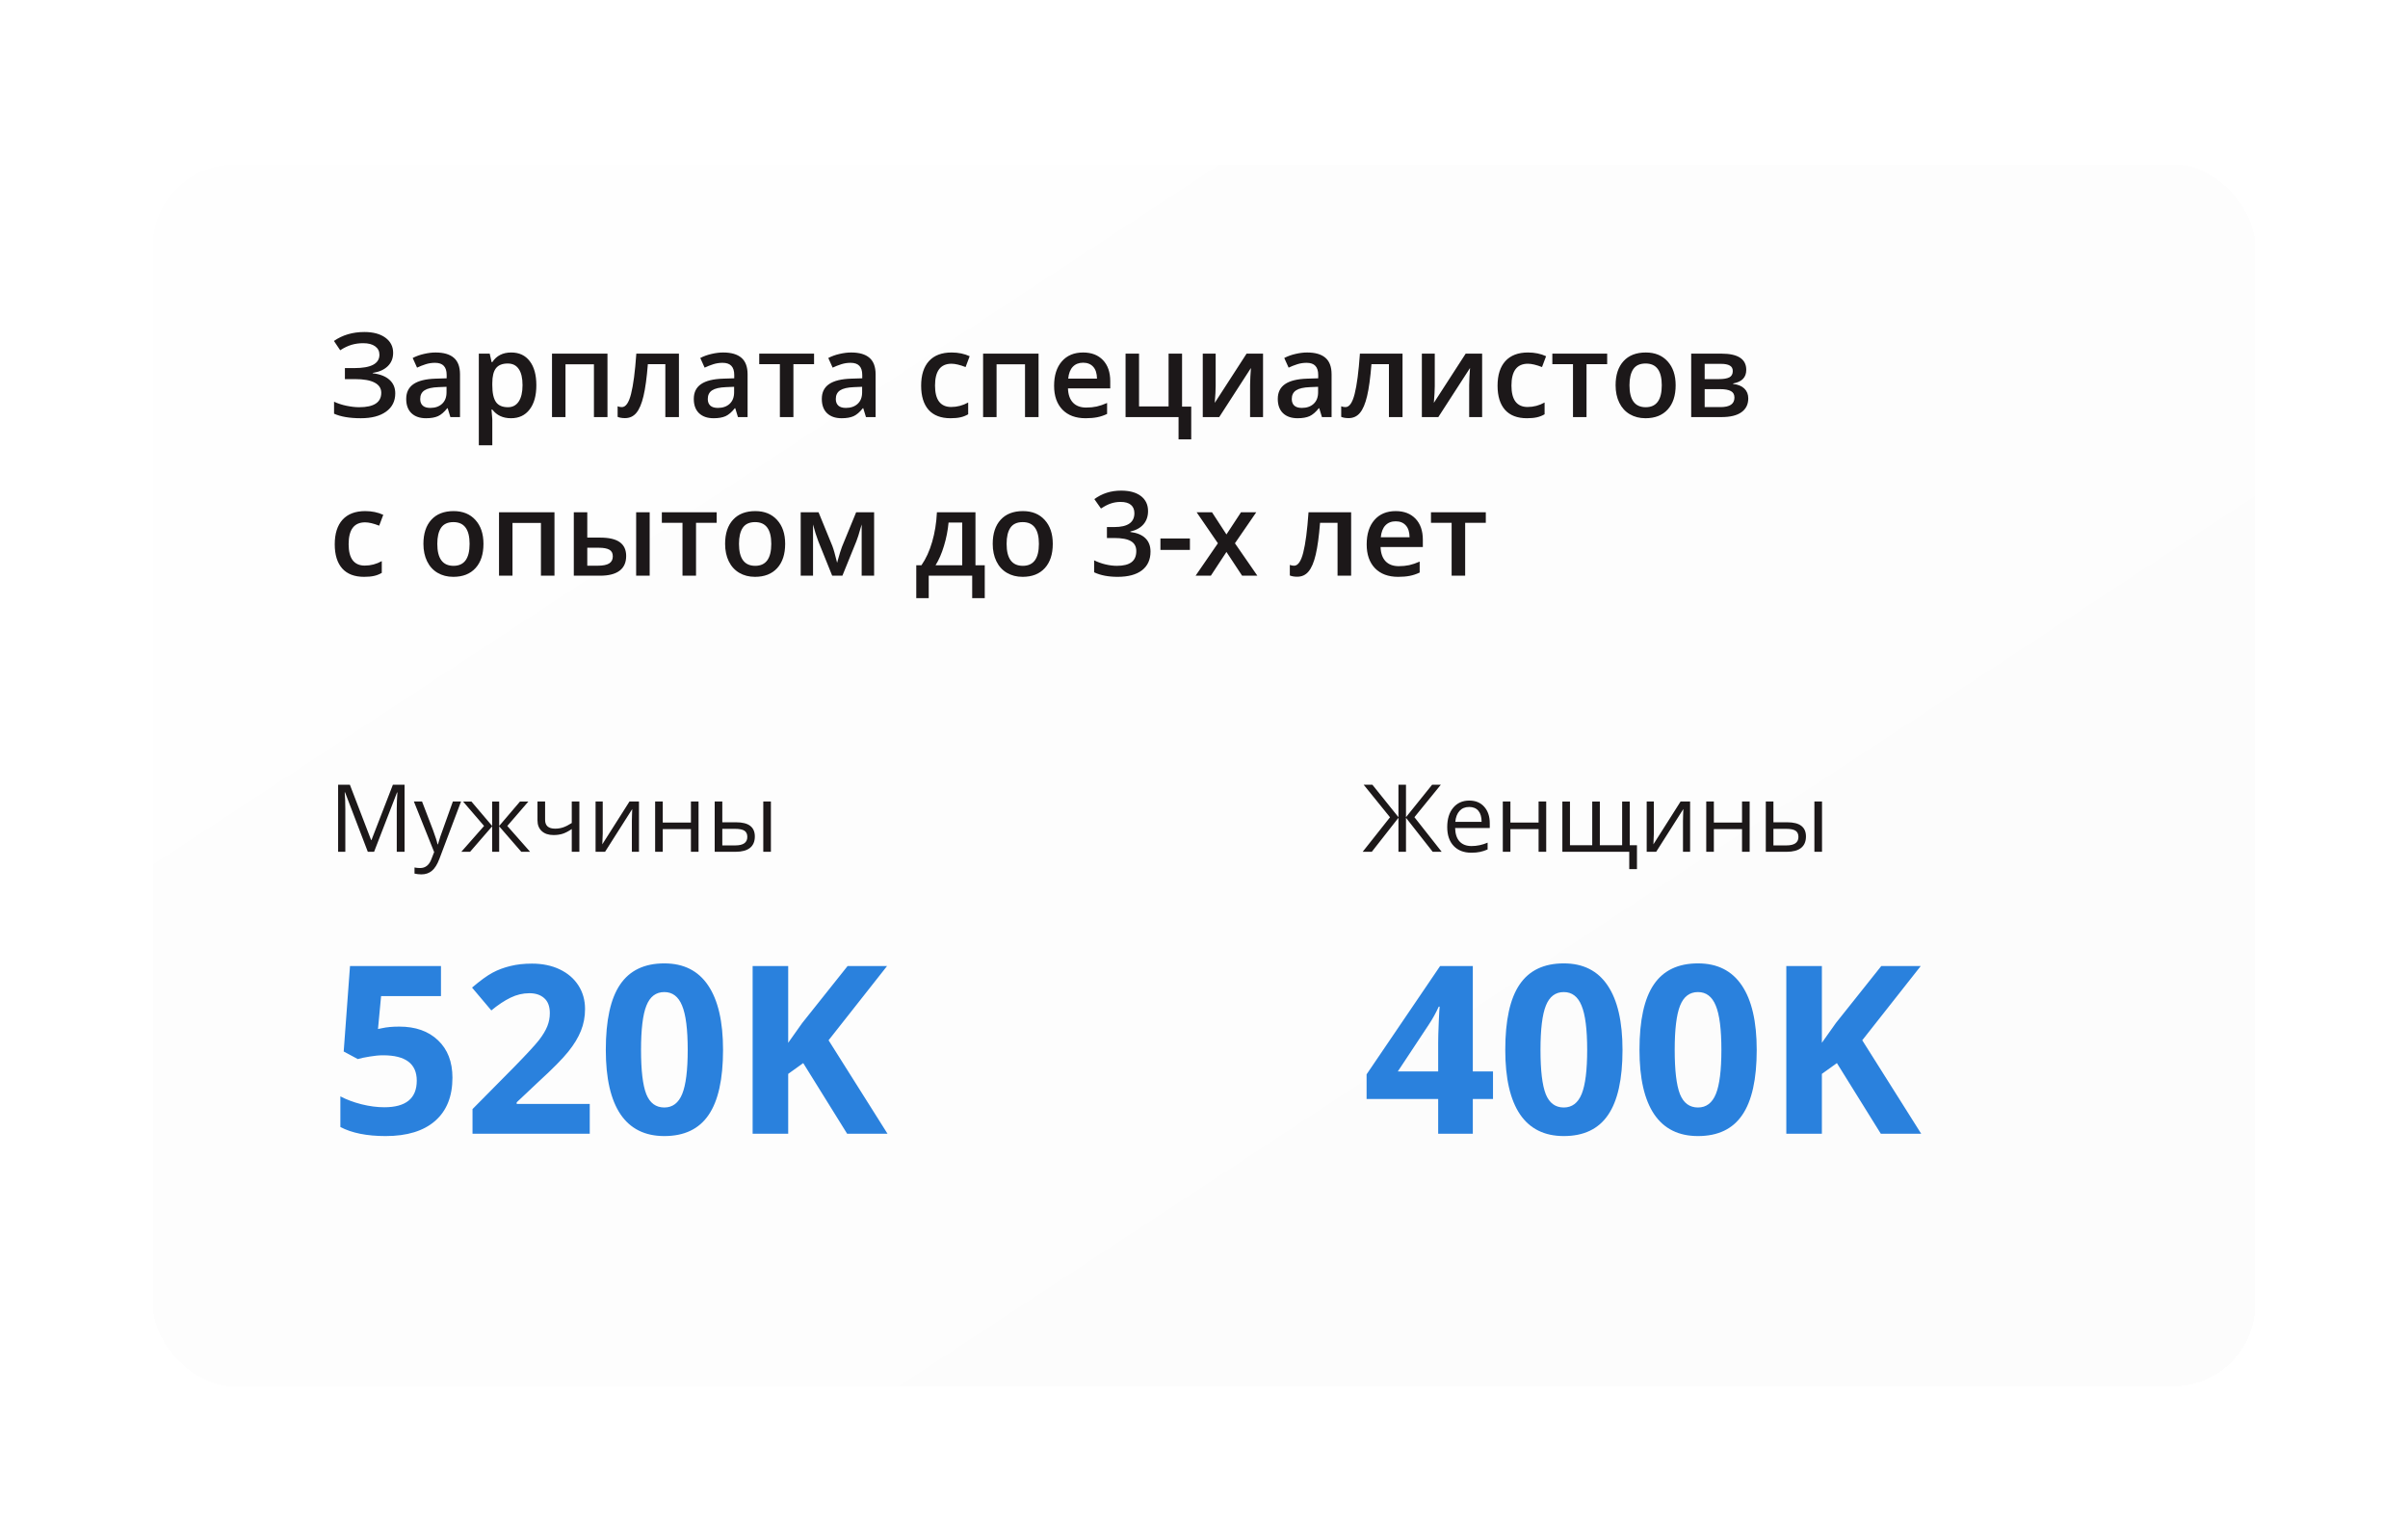 <?xml version="1.0" encoding="UTF-8"?> <svg xmlns="http://www.w3.org/2000/svg" width="410" height="260" viewBox="0 0 410 260" fill="none"> <g filter="url(#filter0_dd_158_189)"> <rect x="24" y="18" width="362" height="212" rx="16" fill="url(#paint0_linear_158_189)" fill-opacity="0.4" shape-rendering="crispEdges"></rect> <rect x="25" y="19" width="360" height="210" rx="15" stroke="white" stroke-width="2" shape-rendering="crispEdges"></rect> </g> <path d="M66.938 60.062C66.938 60.993 66.628 61.755 66.01 62.348C65.398 62.94 64.548 63.318 63.461 63.48V63.539C64.711 63.689 65.662 64.06 66.312 64.652C66.97 65.238 67.299 66.007 67.299 66.957C67.299 68.285 66.778 69.324 65.736 70.072C64.701 70.821 63.269 71.195 61.44 71.195C59.538 71.195 58.018 70.938 56.879 70.424V68.383C57.51 68.682 58.217 68.913 58.998 69.076C59.786 69.239 60.505 69.32 61.156 69.32C63.663 69.32 64.916 68.5 64.916 66.859C64.916 66.104 64.538 65.528 63.783 65.131C63.035 64.734 61.921 64.535 60.443 64.535H58.725V62.66H60.336C63.181 62.66 64.603 61.902 64.603 60.385C64.603 59.779 64.359 59.301 63.871 58.949C63.389 58.598 62.712 58.422 61.84 58.422C61.15 58.422 60.492 58.513 59.867 58.695C59.242 58.878 58.594 59.187 57.924 59.623L56.859 58.041C58.324 57.025 60.05 56.518 62.035 56.518C63.546 56.518 64.74 56.84 65.619 57.484C66.498 58.129 66.938 58.988 66.938 60.062ZM76.684 71L76.225 69.496H76.147C75.626 70.154 75.102 70.603 74.574 70.844C74.047 71.078 73.37 71.195 72.543 71.195C71.482 71.195 70.652 70.909 70.053 70.336C69.46 69.763 69.164 68.953 69.164 67.904C69.164 66.791 69.578 65.951 70.404 65.385C71.231 64.818 72.491 64.509 74.184 64.457L76.049 64.398V63.822C76.049 63.132 75.886 62.618 75.561 62.279C75.242 61.934 74.743 61.762 74.066 61.762C73.513 61.762 72.982 61.843 72.475 62.006C71.967 62.169 71.478 62.361 71.01 62.582L70.268 60.941C70.853 60.635 71.495 60.404 72.191 60.248C72.888 60.085 73.546 60.004 74.164 60.004C75.538 60.004 76.573 60.303 77.269 60.902C77.973 61.501 78.324 62.442 78.324 63.725V71H76.684ZM73.266 69.438C74.099 69.438 74.766 69.206 75.268 68.744C75.775 68.275 76.029 67.621 76.029 66.781V65.844L74.643 65.902C73.562 65.941 72.774 66.124 72.279 66.449C71.791 66.768 71.547 67.26 71.547 67.924C71.547 68.406 71.69 68.78 71.977 69.047C72.263 69.307 72.693 69.438 73.266 69.438ZM87.006 71.195C85.639 71.195 84.578 70.704 83.822 69.721H83.686C83.777 70.632 83.822 71.186 83.822 71.381V75.805H81.527V60.199H83.383C83.435 60.401 83.542 60.883 83.705 61.645H83.822C84.538 60.551 85.613 60.004 87.045 60.004C88.393 60.004 89.441 60.492 90.189 61.469C90.945 62.445 91.322 63.816 91.322 65.58C91.322 67.344 90.938 68.721 90.17 69.711C89.408 70.701 88.353 71.195 87.006 71.195ZM86.449 61.879C85.538 61.879 84.87 62.146 84.447 62.68C84.031 63.214 83.822 64.066 83.822 65.238V65.58C83.822 66.895 84.031 67.849 84.447 68.441C84.864 69.027 85.544 69.32 86.488 69.32C87.283 69.32 87.894 68.995 88.324 68.344C88.754 67.693 88.969 66.765 88.969 65.561C88.969 64.35 88.754 63.435 88.324 62.816C87.901 62.191 87.276 61.879 86.449 61.879ZM103.432 60.199V71H101.127V62.016H96.283V71H93.988V60.199H103.432ZM115.6 71H113.285V61.996H110.307C110.124 64.314 109.877 66.124 109.564 67.426C109.258 68.728 108.855 69.678 108.354 70.277C107.859 70.876 107.214 71.176 106.42 71.176C105.919 71.176 105.499 71.104 105.16 70.961V69.164C105.401 69.255 105.642 69.301 105.883 69.301C106.547 69.301 107.068 68.555 107.445 67.064C107.829 65.567 108.129 63.279 108.344 60.199H115.6V71ZM125.648 71L125.189 69.496H125.111C124.59 70.154 124.066 70.603 123.539 70.844C123.012 71.078 122.335 71.195 121.508 71.195C120.447 71.195 119.617 70.909 119.018 70.336C118.425 69.763 118.129 68.953 118.129 67.904C118.129 66.791 118.542 65.951 119.369 65.385C120.196 64.818 121.456 64.509 123.148 64.457L125.014 64.398V63.822C125.014 63.132 124.851 62.618 124.525 62.279C124.206 61.934 123.708 61.762 123.031 61.762C122.478 61.762 121.947 61.843 121.439 62.006C120.932 62.169 120.443 62.361 119.975 62.582L119.232 60.941C119.818 60.635 120.46 60.404 121.156 60.248C121.853 60.085 122.51 60.004 123.129 60.004C124.503 60.004 125.538 60.303 126.234 60.902C126.938 61.501 127.289 62.442 127.289 63.725V71H125.648ZM122.23 69.438C123.064 69.438 123.731 69.206 124.232 68.744C124.74 68.275 124.994 67.621 124.994 66.781V65.844L123.607 65.902C122.527 65.941 121.739 66.124 121.244 66.449C120.756 66.768 120.512 67.26 120.512 67.924C120.512 68.406 120.655 68.78 120.941 69.047C121.228 69.307 121.658 69.438 122.23 69.438ZM138.607 60.199V61.996H135.092V71H132.787V61.996H129.271V60.199H138.607ZM147.445 71L146.986 69.496H146.908C146.387 70.154 145.863 70.603 145.336 70.844C144.809 71.078 144.132 71.195 143.305 71.195C142.243 71.195 141.413 70.909 140.814 70.336C140.222 69.763 139.926 68.953 139.926 67.904C139.926 66.791 140.339 65.951 141.166 65.385C141.993 64.818 143.253 64.509 144.945 64.457L146.811 64.398V63.822C146.811 63.132 146.648 62.618 146.322 62.279C146.003 61.934 145.505 61.762 144.828 61.762C144.275 61.762 143.744 61.843 143.236 62.006C142.729 62.169 142.24 62.361 141.771 62.582L141.029 60.941C141.615 60.635 142.257 60.404 142.953 60.248C143.65 60.085 144.307 60.004 144.926 60.004C146.299 60.004 147.335 60.303 148.031 60.902C148.734 61.501 149.086 62.442 149.086 63.725V71H147.445ZM144.027 69.438C144.861 69.438 145.528 69.206 146.029 68.744C146.537 68.275 146.791 67.621 146.791 66.781V65.844L145.404 65.902C144.324 65.941 143.536 66.124 143.041 66.449C142.553 66.768 142.309 67.26 142.309 67.924C142.309 68.406 142.452 68.78 142.738 69.047C143.025 69.307 143.454 69.438 144.027 69.438ZM161.84 71.195C160.206 71.195 158.962 70.72 158.109 69.769C157.263 68.812 156.84 67.442 156.84 65.658C156.84 63.842 157.283 62.445 158.168 61.469C159.06 60.492 160.346 60.004 162.025 60.004C163.165 60.004 164.19 60.215 165.102 60.639L164.408 62.484C163.438 62.107 162.637 61.918 162.006 61.918C160.137 61.918 159.203 63.158 159.203 65.639C159.203 66.85 159.434 67.761 159.896 68.373C160.365 68.978 161.049 69.281 161.947 69.281C162.969 69.281 163.936 69.027 164.848 68.519V70.522C164.438 70.762 163.998 70.935 163.529 71.039C163.067 71.143 162.504 71.195 161.84 71.195ZM176.83 60.199V71H174.525V62.016H169.682V71H167.387V60.199H176.83ZM184.838 71.195C183.158 71.195 181.843 70.707 180.893 69.731C179.949 68.747 179.477 67.397 179.477 65.678C179.477 63.913 179.916 62.527 180.795 61.518C181.674 60.508 182.882 60.004 184.418 60.004C185.844 60.004 186.97 60.437 187.797 61.303C188.624 62.169 189.037 63.36 189.037 64.877V66.117H181.84C181.872 67.165 182.156 67.973 182.689 68.539C183.223 69.099 183.975 69.379 184.945 69.379C185.583 69.379 186.176 69.32 186.723 69.203C187.276 69.079 187.868 68.878 188.5 68.598V70.463C187.94 70.73 187.374 70.919 186.801 71.029C186.228 71.14 185.574 71.195 184.838 71.195ZM184.418 61.742C183.689 61.742 183.103 61.973 182.66 62.435C182.224 62.898 181.964 63.572 181.879 64.457H186.781C186.768 63.565 186.553 62.891 186.137 62.435C185.72 61.973 185.147 61.742 184.418 61.742ZM201.264 69.223H202.826V74.799H200.668V71H191.645V60.199H193.939V69.184H198.969V60.199H201.264V69.223ZM206.986 60.199V65.736C206.986 66.381 206.934 67.328 206.83 68.578L212.25 60.199H215.053V71H212.846V65.561C212.846 65.261 212.862 64.776 212.895 64.106C212.934 63.435 212.966 62.947 212.992 62.641L207.592 71H204.789V60.199H206.986ZM225.082 71L224.623 69.496H224.545C224.024 70.154 223.5 70.603 222.973 70.844C222.445 71.078 221.768 71.195 220.941 71.195C219.88 71.195 219.05 70.909 218.451 70.336C217.859 69.763 217.562 68.953 217.562 67.904C217.562 66.791 217.976 65.951 218.803 65.385C219.63 64.818 220.889 64.509 222.582 64.457L224.447 64.398V63.822C224.447 63.132 224.285 62.618 223.959 62.279C223.64 61.934 223.142 61.762 222.465 61.762C221.911 61.762 221.381 61.843 220.873 62.006C220.365 62.169 219.877 62.361 219.408 62.582L218.666 60.941C219.252 60.635 219.893 60.404 220.59 60.248C221.286 60.085 221.944 60.004 222.562 60.004C223.936 60.004 224.971 60.303 225.668 60.902C226.371 61.501 226.723 62.442 226.723 63.725V71H225.082ZM221.664 69.438C222.497 69.438 223.165 69.206 223.666 68.744C224.174 68.275 224.428 67.621 224.428 66.781V65.844L223.041 65.902C221.96 65.941 221.173 66.124 220.678 66.449C220.189 66.768 219.945 67.26 219.945 67.924C219.945 68.406 220.089 68.78 220.375 69.047C220.661 69.307 221.091 69.438 221.664 69.438ZM238.803 71H236.488V61.996H233.51C233.327 64.314 233.08 66.124 232.768 67.426C232.462 68.728 232.058 69.678 231.557 70.277C231.062 70.876 230.417 71.176 229.623 71.176C229.122 71.176 228.702 71.104 228.363 70.961V69.164C228.604 69.255 228.845 69.301 229.086 69.301C229.75 69.301 230.271 68.555 230.648 67.064C231.033 65.567 231.332 63.279 231.547 60.199H238.803V71ZM244.291 60.199V65.736C244.291 66.381 244.239 67.328 244.135 68.578L249.555 60.199H252.357V71H250.15V65.561C250.15 65.261 250.167 64.776 250.199 64.106C250.238 63.435 250.271 62.947 250.297 62.641L244.896 71H242.094V60.199H244.291ZM259.984 71.195C258.35 71.195 257.107 70.72 256.254 69.769C255.408 68.812 254.984 67.442 254.984 65.658C254.984 63.842 255.427 62.445 256.312 61.469C257.204 60.492 258.49 60.004 260.17 60.004C261.309 60.004 262.335 60.215 263.246 60.639L262.553 62.484C261.583 62.107 260.782 61.918 260.15 61.918C258.282 61.918 257.348 63.158 257.348 65.639C257.348 66.85 257.579 67.761 258.041 68.373C258.51 68.978 259.193 69.281 260.092 69.281C261.114 69.281 262.081 69.027 262.992 68.519V70.522C262.582 70.762 262.143 70.935 261.674 71.039C261.212 71.143 260.648 71.195 259.984 71.195ZM273.646 60.199V61.996H270.131V71H267.826V61.996H264.311V60.199H273.646ZM285.307 65.58C285.307 67.344 284.854 68.721 283.949 69.711C283.044 70.701 281.785 71.195 280.17 71.195C279.161 71.195 278.269 70.967 277.494 70.512C276.719 70.056 276.124 69.402 275.707 68.549C275.29 67.696 275.082 66.706 275.082 65.58C275.082 63.829 275.531 62.462 276.43 61.478C277.328 60.495 278.594 60.004 280.229 60.004C281.791 60.004 283.028 60.508 283.939 61.518C284.851 62.52 285.307 63.874 285.307 65.58ZM277.445 65.58C277.445 68.074 278.367 69.32 280.209 69.32C282.032 69.32 282.943 68.074 282.943 65.58C282.943 63.113 282.025 61.879 280.189 61.879C279.226 61.879 278.526 62.198 278.09 62.836C277.66 63.474 277.445 64.389 277.445 65.58ZM297.328 62.963C297.328 64.239 296.583 65.01 295.092 65.277V65.356C295.925 65.453 296.563 65.717 297.006 66.147C297.449 66.576 297.67 67.133 297.67 67.816C297.67 68.838 297.279 69.626 296.498 70.18C295.723 70.727 294.594 71 293.109 71H287.953V60.199H293.09C295.915 60.199 297.328 61.12 297.328 62.963ZM295.316 67.68C295.316 67.159 295.115 66.791 294.711 66.576C294.307 66.355 293.702 66.244 292.895 66.244H290.248V69.301H292.953C294.529 69.301 295.316 68.76 295.316 67.68ZM295.033 63.158C295.033 62.728 294.864 62.419 294.525 62.23C294.193 62.035 293.695 61.938 293.031 61.938H290.248V64.535H292.689C293.458 64.535 294.04 64.438 294.438 64.242C294.835 64.04 295.033 63.679 295.033 63.158ZM61.996 98.195C60.362 98.195 59.118 97.72 58.266 96.769C57.419 95.812 56.996 94.442 56.996 92.658C56.996 90.842 57.439 89.445 58.324 88.469C59.216 87.492 60.502 87.004 62.182 87.004C63.321 87.004 64.346 87.216 65.258 87.639L64.564 89.484C63.594 89.107 62.794 88.918 62.162 88.918C60.294 88.918 59.359 90.158 59.359 92.639C59.359 93.85 59.59 94.761 60.053 95.373C60.522 95.978 61.205 96.281 62.103 96.281C63.126 96.281 64.092 96.027 65.004 95.519V97.522C64.594 97.762 64.154 97.935 63.685 98.039C63.223 98.143 62.66 98.195 61.996 98.195ZM82.318 92.58C82.318 94.344 81.866 95.721 80.961 96.711C80.056 97.701 78.796 98.195 77.182 98.195C76.172 98.195 75.281 97.967 74.506 97.512C73.731 97.056 73.135 96.402 72.719 95.549C72.302 94.696 72.094 93.706 72.094 92.58C72.094 90.829 72.543 89.462 73.441 88.478C74.34 87.495 75.606 87.004 77.24 87.004C78.803 87.004 80.04 87.508 80.951 88.518C81.863 89.52 82.318 90.874 82.318 92.58ZM74.457 92.58C74.457 95.074 75.378 96.32 77.221 96.32C79.044 96.32 79.955 95.074 79.955 92.58C79.955 90.113 79.037 88.879 77.201 88.879C76.238 88.879 75.538 89.198 75.102 89.836C74.672 90.474 74.457 91.389 74.457 92.58ZM94.408 87.199V98H92.103V89.016H87.26V98H84.965V87.199H94.408ZM99.994 91.516H102.182C103.692 91.516 104.809 91.776 105.531 92.297C106.254 92.818 106.615 93.599 106.615 94.641C106.615 95.754 106.238 96.594 105.482 97.16C104.734 97.72 103.633 98 102.182 98H97.699V87.199H99.994V91.516ZM104.34 94.699C104.34 94.159 104.138 93.781 103.734 93.566C103.337 93.352 102.764 93.244 102.016 93.244H99.994V96.301H101.723C102.647 96.301 103.314 96.171 103.725 95.91C104.135 95.65 104.34 95.246 104.34 94.699ZM110.619 98H108.314V87.199H110.619V98ZM122.025 87.199V88.996H118.51V98H116.205V88.996H112.689V87.199H122.025ZM133.686 92.58C133.686 94.344 133.233 95.721 132.328 96.711C131.423 97.701 130.163 98.195 128.549 98.195C127.54 98.195 126.648 97.967 125.873 97.512C125.098 97.056 124.503 96.402 124.086 95.549C123.669 94.696 123.461 93.706 123.461 92.58C123.461 90.829 123.91 89.462 124.809 88.478C125.707 87.495 126.973 87.004 128.607 87.004C130.17 87.004 131.407 87.508 132.318 88.518C133.23 89.52 133.686 90.874 133.686 92.58ZM125.824 92.58C125.824 95.074 126.745 96.32 128.588 96.32C130.411 96.32 131.322 95.074 131.322 92.58C131.322 90.113 130.404 88.879 128.568 88.879C127.605 88.879 126.905 89.198 126.469 89.836C126.039 90.474 125.824 91.389 125.824 92.58ZM142.533 95.803L142.66 95.334C142.927 94.364 143.158 93.618 143.354 93.098L145.775 87.199H148.832V98H146.713V89.279L146.537 89.865C146.244 90.913 145.997 91.685 145.795 92.18L143.432 98H141.693L139.33 92.141C139.005 91.294 138.705 90.341 138.432 89.279V98H136.332V87.199H139.369L141.713 92.922C141.921 93.449 142.195 94.409 142.533 95.803ZM167.67 101.818H165.531V98H158.129V101.818H156.01V96.223H156.889C157.657 95.122 158.266 93.794 158.715 92.238C159.171 90.676 159.441 88.996 159.525 87.199H166.088V96.223H167.67V101.818ZM163.832 96.223V88.957H161.508C161.384 90.298 161.124 91.62 160.727 92.922C160.336 94.224 159.857 95.324 159.291 96.223H163.832ZM179.252 92.58C179.252 94.344 178.799 95.721 177.895 96.711C176.99 97.701 175.73 98.195 174.115 98.195C173.106 98.195 172.214 97.967 171.439 97.512C170.665 97.056 170.069 96.402 169.652 95.549C169.236 94.696 169.027 93.706 169.027 92.58C169.027 90.829 169.477 89.462 170.375 88.478C171.273 87.495 172.54 87.004 174.174 87.004C175.736 87.004 176.973 87.508 177.885 88.518C178.796 89.52 179.252 90.874 179.252 92.58ZM171.391 92.58C171.391 95.074 172.312 96.32 174.154 96.32C175.977 96.32 176.889 95.074 176.889 92.58C176.889 90.113 175.971 88.879 174.135 88.879C173.171 88.879 172.471 89.198 172.035 89.836C171.605 90.474 171.391 91.389 171.391 92.58ZM195.473 87.004C195.473 87.909 195.209 88.664 194.682 89.269C194.154 89.868 193.412 90.272 192.455 90.481V90.559C193.601 90.702 194.46 91.06 195.033 91.633C195.606 92.199 195.893 92.954 195.893 93.898C195.893 95.272 195.408 96.333 194.438 97.082C193.467 97.824 192.087 98.195 190.297 98.195C188.715 98.195 187.38 97.938 186.293 97.424V95.383C186.898 95.682 187.54 95.913 188.217 96.076C188.894 96.239 189.545 96.32 190.17 96.32C191.277 96.32 192.104 96.115 192.65 95.705C193.197 95.295 193.471 94.66 193.471 93.801C193.471 93.039 193.168 92.479 192.562 92.121C191.957 91.763 191.007 91.584 189.711 91.584H188.471V89.719H189.73C192.009 89.719 193.148 88.931 193.148 87.356C193.148 86.743 192.95 86.272 192.553 85.939C192.156 85.607 191.57 85.441 190.795 85.441C190.255 85.441 189.734 85.519 189.232 85.676C188.731 85.826 188.139 86.122 187.455 86.564L186.332 84.963C187.641 83.999 189.161 83.518 190.893 83.518C192.331 83.518 193.454 83.827 194.262 84.445C195.069 85.064 195.473 85.917 195.473 87.004ZM197.582 93.615V91.662H202.602V93.615H197.582ZM207.367 92.482L203.744 87.199H206.361L208.822 90.978L211.303 87.199H213.9L210.268 92.482L214.086 98H211.488L208.822 93.957L206.166 98H203.568L207.367 92.482ZM230.053 98H227.738V88.996H224.76C224.577 91.314 224.33 93.124 224.018 94.426C223.712 95.728 223.308 96.678 222.807 97.277C222.312 97.876 221.667 98.176 220.873 98.176C220.372 98.176 219.952 98.104 219.613 97.961V96.164C219.854 96.255 220.095 96.301 220.336 96.301C221 96.301 221.521 95.555 221.898 94.064C222.283 92.567 222.582 90.279 222.797 87.199H230.053V98ZM238.061 98.195C236.381 98.195 235.066 97.707 234.115 96.731C233.171 95.747 232.699 94.397 232.699 92.678C232.699 90.913 233.139 89.527 234.018 88.518C234.896 87.508 236.104 87.004 237.641 87.004C239.066 87.004 240.193 87.437 241.02 88.303C241.846 89.169 242.26 90.36 242.26 91.877V93.117H235.062C235.095 94.165 235.378 94.973 235.912 95.539C236.446 96.099 237.198 96.379 238.168 96.379C238.806 96.379 239.398 96.32 239.945 96.203C240.499 96.079 241.091 95.878 241.723 95.598V97.463C241.163 97.73 240.596 97.919 240.023 98.029C239.451 98.14 238.796 98.195 238.061 98.195ZM237.641 88.742C236.911 88.742 236.326 88.973 235.883 89.436C235.447 89.898 235.186 90.572 235.102 91.457H240.004C239.991 90.565 239.776 89.891 239.359 89.436C238.943 88.973 238.37 88.742 237.641 88.742ZM252.982 87.199V88.996H249.467V98H247.162V88.996H243.646V87.199H252.982Z" fill="#1C1819"></path> <path d="M62.625 145L58.75 134.875H58.688C58.76 135.677 58.797 136.63 58.797 137.734V145H57.57V133.578H59.57L63.188 143H63.25L66.898 133.578H68.883V145H67.555V137.641C67.555 136.797 67.591 135.88 67.664 134.891H67.602L63.695 145H62.625ZM70.469 136.438H71.859L73.734 141.32C74.146 142.435 74.401 143.24 74.5 143.734H74.562C74.63 143.469 74.771 143.016 74.984 142.375C75.203 141.729 75.912 139.75 77.109 136.438H78.5L74.82 146.188C74.456 147.151 74.029 147.833 73.539 148.234C73.055 148.641 72.458 148.844 71.75 148.844C71.354 148.844 70.963 148.799 70.578 148.711V147.672C70.865 147.734 71.185 147.766 71.539 147.766C72.43 147.766 73.065 147.266 73.445 146.266L73.922 145.047L70.469 136.438ZM83.797 136.453H84.992V140.602L88.531 136.453H89.953L86.375 140.602L90.258 145H88.758L84.992 140.664V145H83.797V140.664L80.039 145H78.547L82.422 140.602L78.852 136.453H80.273L83.797 140.602V136.453ZM92.812 136.438V139.562C92.812 140.562 93.383 141.062 94.523 141.062C94.997 141.062 95.451 140.99 95.883 140.844C96.315 140.698 96.805 140.451 97.352 140.102V136.438H98.648V145H97.352V141.125C96.805 141.5 96.297 141.766 95.828 141.922C95.365 142.073 94.838 142.148 94.25 142.148C93.396 142.148 92.727 141.924 92.242 141.477C91.758 141.029 91.516 140.422 91.516 139.656V136.438H92.812ZM102.625 136.438V141.867L102.57 143.289L102.547 143.734L107.18 136.438H108.797V145H107.586V139.766L107.609 138.734L107.648 137.719L103.023 145H101.406V136.438H102.625ZM112.844 136.438V140.023H117.641V136.438H118.938V145H117.641V141.141H112.844V145H111.547V136.438H112.844ZM122.984 139.977H125.32C126.409 139.977 127.214 140.18 127.734 140.586C128.26 140.987 128.523 141.589 128.523 142.391C128.523 143.25 128.245 143.901 127.688 144.344C127.135 144.781 126.32 145 125.242 145H121.688V136.438H122.984V139.977ZM131.258 145H129.961V136.438H131.258V145ZM122.984 141.094V143.914H125.18C126.555 143.914 127.242 143.432 127.242 142.469C127.242 141.99 127.083 141.641 126.766 141.422C126.448 141.203 125.906 141.094 125.141 141.094H122.984Z" fill="#1C1819"></path> <path d="M67.992 174.758C70.753 174.758 72.947 175.533 74.574 177.082C76.215 178.632 77.035 180.754 77.035 183.449C77.035 186.639 76.052 189.094 74.086 190.812C72.12 192.531 69.307 193.391 65.648 193.391C62.471 193.391 59.906 192.876 57.953 191.848V186.633C58.982 187.18 60.18 187.629 61.547 187.98C62.914 188.319 64.21 188.488 65.434 188.488C69.118 188.488 70.961 186.978 70.961 183.957C70.961 181.079 69.053 179.641 65.238 179.641C64.548 179.641 63.786 179.712 62.953 179.855C62.12 179.986 61.443 180.129 60.922 180.285L58.52 178.996L59.594 164.445H75.082V169.562H64.887L64.359 175.168L65.043 175.031C65.837 174.849 66.82 174.758 67.992 174.758ZM100.414 193H80.453V188.801L87.621 181.555C89.743 179.38 91.13 177.876 91.781 177.043C92.432 176.197 92.901 175.415 93.188 174.699C93.474 173.983 93.617 173.241 93.617 172.473C93.617 171.327 93.298 170.474 92.66 169.914C92.035 169.354 91.195 169.074 90.141 169.074C89.034 169.074 87.96 169.328 86.918 169.836C85.876 170.344 84.789 171.066 83.656 172.004L80.375 168.117C81.781 166.919 82.947 166.073 83.871 165.578C84.796 165.083 85.805 164.706 86.898 164.445C87.992 164.172 89.216 164.035 90.57 164.035C92.354 164.035 93.93 164.361 95.297 165.012C96.664 165.663 97.725 166.574 98.481 167.746C99.236 168.918 99.613 170.259 99.613 171.77C99.613 173.085 99.379 174.322 98.91 175.48C98.454 176.626 97.738 177.805 96.762 179.016C95.798 180.227 94.092 181.952 91.644 184.191L87.973 187.648V187.922H100.414V193ZM123.109 178.723C123.109 183.71 122.289 187.401 120.648 189.797C119.021 192.193 116.508 193.391 113.109 193.391C109.815 193.391 107.328 192.154 105.648 189.68C103.982 187.206 103.148 183.553 103.148 178.723C103.148 173.684 103.962 169.973 105.59 167.59C107.217 165.194 109.724 163.996 113.109 163.996C116.404 163.996 118.891 165.246 120.57 167.746C122.263 170.246 123.109 173.905 123.109 178.723ZM109.145 178.723C109.145 182.225 109.444 184.738 110.043 186.262C110.655 187.772 111.677 188.527 113.109 188.527C114.516 188.527 115.531 187.759 116.156 186.223C116.781 184.686 117.094 182.186 117.094 178.723C117.094 175.22 116.775 172.707 116.137 171.184C115.512 169.647 114.503 168.879 113.109 168.879C111.69 168.879 110.674 169.647 110.062 171.184C109.451 172.707 109.145 175.22 109.145 178.723ZM151.117 193H144.242L136.762 180.969L134.203 182.805V193H128.148V164.445H134.203V177.512L136.586 174.152L144.32 164.445H151.039L141.078 177.082L151.117 193Z" fill="#2A81DD"></path> <path d="M236.672 139.125L232.18 133.578H233.664L238.109 139.109V133.578H239.391V139.109L243.844 133.578H245.328L240.828 139.109L245.469 145H243.938L239.391 139.211V145H238.109V139.211L233.57 145H232.016L236.672 139.125ZM250.508 145.156C249.242 145.156 248.242 144.771 247.508 144C246.779 143.229 246.414 142.159 246.414 140.789C246.414 139.409 246.753 138.312 247.43 137.5C248.112 136.688 249.026 136.281 250.172 136.281C251.245 136.281 252.094 136.635 252.719 137.344C253.344 138.047 253.656 138.977 253.656 140.133V140.953H247.758C247.784 141.958 248.036 142.721 248.516 143.242C249 143.763 249.68 144.023 250.555 144.023C251.477 144.023 252.388 143.831 253.289 143.445V144.602C252.831 144.799 252.396 144.94 251.984 145.023C251.578 145.112 251.086 145.156 250.508 145.156ZM250.156 137.367C249.469 137.367 248.919 137.591 248.508 138.039C248.102 138.487 247.862 139.107 247.789 139.898H252.266C252.266 139.081 252.083 138.456 251.719 138.023C251.354 137.586 250.833 137.367 250.156 137.367ZM257.172 136.438V140.023H261.969V136.438H263.266V145H261.969V141.141H257.172V145H255.875V136.438H257.172ZM272.398 143.883H276.195V136.453H277.492V143.883H278.719V147.945H277.406V145H266.016V136.453H267.312V143.883H271.102V136.453H272.398V143.883ZM281.594 136.438V141.867L281.539 143.289L281.516 143.734L286.148 136.438H287.766V145H286.555V139.766L286.578 138.734L286.617 137.719L281.992 145H280.375V136.438H281.594ZM291.812 136.438V140.023H296.609V136.438H297.906V145H296.609V141.141H291.812V145H290.516V136.438H291.812ZM301.953 139.977H304.289C305.378 139.977 306.182 140.18 306.703 140.586C307.229 140.987 307.492 141.589 307.492 142.391C307.492 143.25 307.214 143.901 306.656 144.344C306.104 144.781 305.289 145 304.211 145H300.656V136.438H301.953V139.977ZM310.227 145H308.93V136.438H310.227V145ZM301.953 141.094V143.914H304.148C305.523 143.914 306.211 143.432 306.211 142.469C306.211 141.99 306.052 141.641 305.734 141.422C305.417 141.203 304.875 141.094 304.109 141.094H301.953Z" fill="#1C1819"></path> <path d="M254.207 187.082H250.77V193H244.871V187.082H232.684V182.883L245.203 164.445H250.77V182.395H254.207V187.082ZM244.871 182.395V177.551C244.871 176.743 244.904 175.572 244.969 174.035C245.034 172.499 245.086 171.607 245.125 171.359H244.969C244.487 172.427 243.908 173.469 243.23 174.484L237.996 182.395H244.871ZM276.258 178.723C276.258 183.71 275.438 187.401 273.797 189.797C272.169 192.193 269.656 193.391 266.258 193.391C262.964 193.391 260.477 192.154 258.797 189.68C257.13 187.206 256.297 183.553 256.297 178.723C256.297 173.684 257.111 169.973 258.738 167.59C260.366 165.194 262.872 163.996 266.258 163.996C269.552 163.996 272.039 165.246 273.719 167.746C275.411 170.246 276.258 173.905 276.258 178.723ZM262.293 178.723C262.293 182.225 262.592 184.738 263.191 186.262C263.803 187.772 264.826 188.527 266.258 188.527C267.664 188.527 268.68 187.759 269.305 186.223C269.93 184.686 270.242 182.186 270.242 178.723C270.242 175.22 269.923 172.707 269.285 171.184C268.66 169.647 267.651 168.879 266.258 168.879C264.839 168.879 263.823 169.647 263.211 171.184C262.599 172.707 262.293 175.22 262.293 178.723ZM299.109 178.723C299.109 183.71 298.289 187.401 296.648 189.797C295.021 192.193 292.508 193.391 289.109 193.391C285.815 193.391 283.328 192.154 281.648 189.68C279.982 187.206 279.148 183.553 279.148 178.723C279.148 173.684 279.962 169.973 281.59 167.59C283.217 165.194 285.724 163.996 289.109 163.996C292.404 163.996 294.891 165.246 296.57 167.746C298.263 170.246 299.109 173.905 299.109 178.723ZM285.145 178.723C285.145 182.225 285.444 184.738 286.043 186.262C286.655 187.772 287.677 188.527 289.109 188.527C290.516 188.527 291.531 187.759 292.156 186.223C292.781 184.686 293.094 182.186 293.094 178.723C293.094 175.22 292.775 172.707 292.137 171.184C291.512 169.647 290.503 168.879 289.109 168.879C287.69 168.879 286.674 169.647 286.062 171.184C285.451 172.707 285.145 175.22 285.145 178.723ZM327.117 193H320.242L312.762 180.969L310.203 182.805V193H304.148V164.445H310.203V177.512L312.586 174.152L320.32 164.445H327.039L317.078 177.082L327.117 193Z" fill="#2A81DD"></path> <defs> <filter id="filter0_dd_158_189" x="0" y="0" width="410" height="260" filterUnits="userSpaceOnUse" color-interpolation-filters="sRGB"> <feFlood flood-opacity="0" result="BackgroundImageFix"></feFlood> <feColorMatrix in="SourceAlpha" type="matrix" values="0 0 0 0 0 0 0 0 0 0 0 0 0 0 0 0 0 0 127 0" result="hardAlpha"></feColorMatrix> <feOffset dy="6"></feOffset> <feGaussianBlur stdDeviation="12"></feGaussianBlur> <feComposite in2="hardAlpha" operator="out"></feComposite> <feColorMatrix type="matrix" values="0 0 0 0 0.569 0 0 0 0 0.569 0 0 0 0 0.569 0 0 0 0.06 0"></feColorMatrix> <feBlend mode="normal" in2="BackgroundImageFix" result="effect1_dropShadow_158_189"></feBlend> <feColorMatrix in="SourceAlpha" type="matrix" values="0 0 0 0 0 0 0 0 0 0 0 0 0 0 0 0 0 0 127 0" result="hardAlpha"></feColorMatrix> <feOffset dy="2"></feOffset> <feGaussianBlur stdDeviation="2"></feGaussianBlur> <feComposite in2="hardAlpha" operator="out"></feComposite> <feColorMatrix type="matrix" values="0 0 0 0 0.57 0 0 0 0 0.57 0 0 0 0 0.57 0 0 0 0.16 0"></feColorMatrix> <feBlend mode="normal" in2="effect1_dropShadow_158_189" result="effect2_dropShadow_158_189"></feBlend> <feBlend mode="normal" in="SourceGraphic" in2="effect2_dropShadow_158_189" result="shape"></feBlend> </filter> <linearGradient id="paint0_linear_158_189" x1="41.469" y1="-129.126" x2="388.872" y2="400.224" gradientUnits="userSpaceOnUse"> <stop stop-color="white"></stop> <stop offset="1" stop-color="#F4F4F4"></stop> </linearGradient> </defs> </svg> 